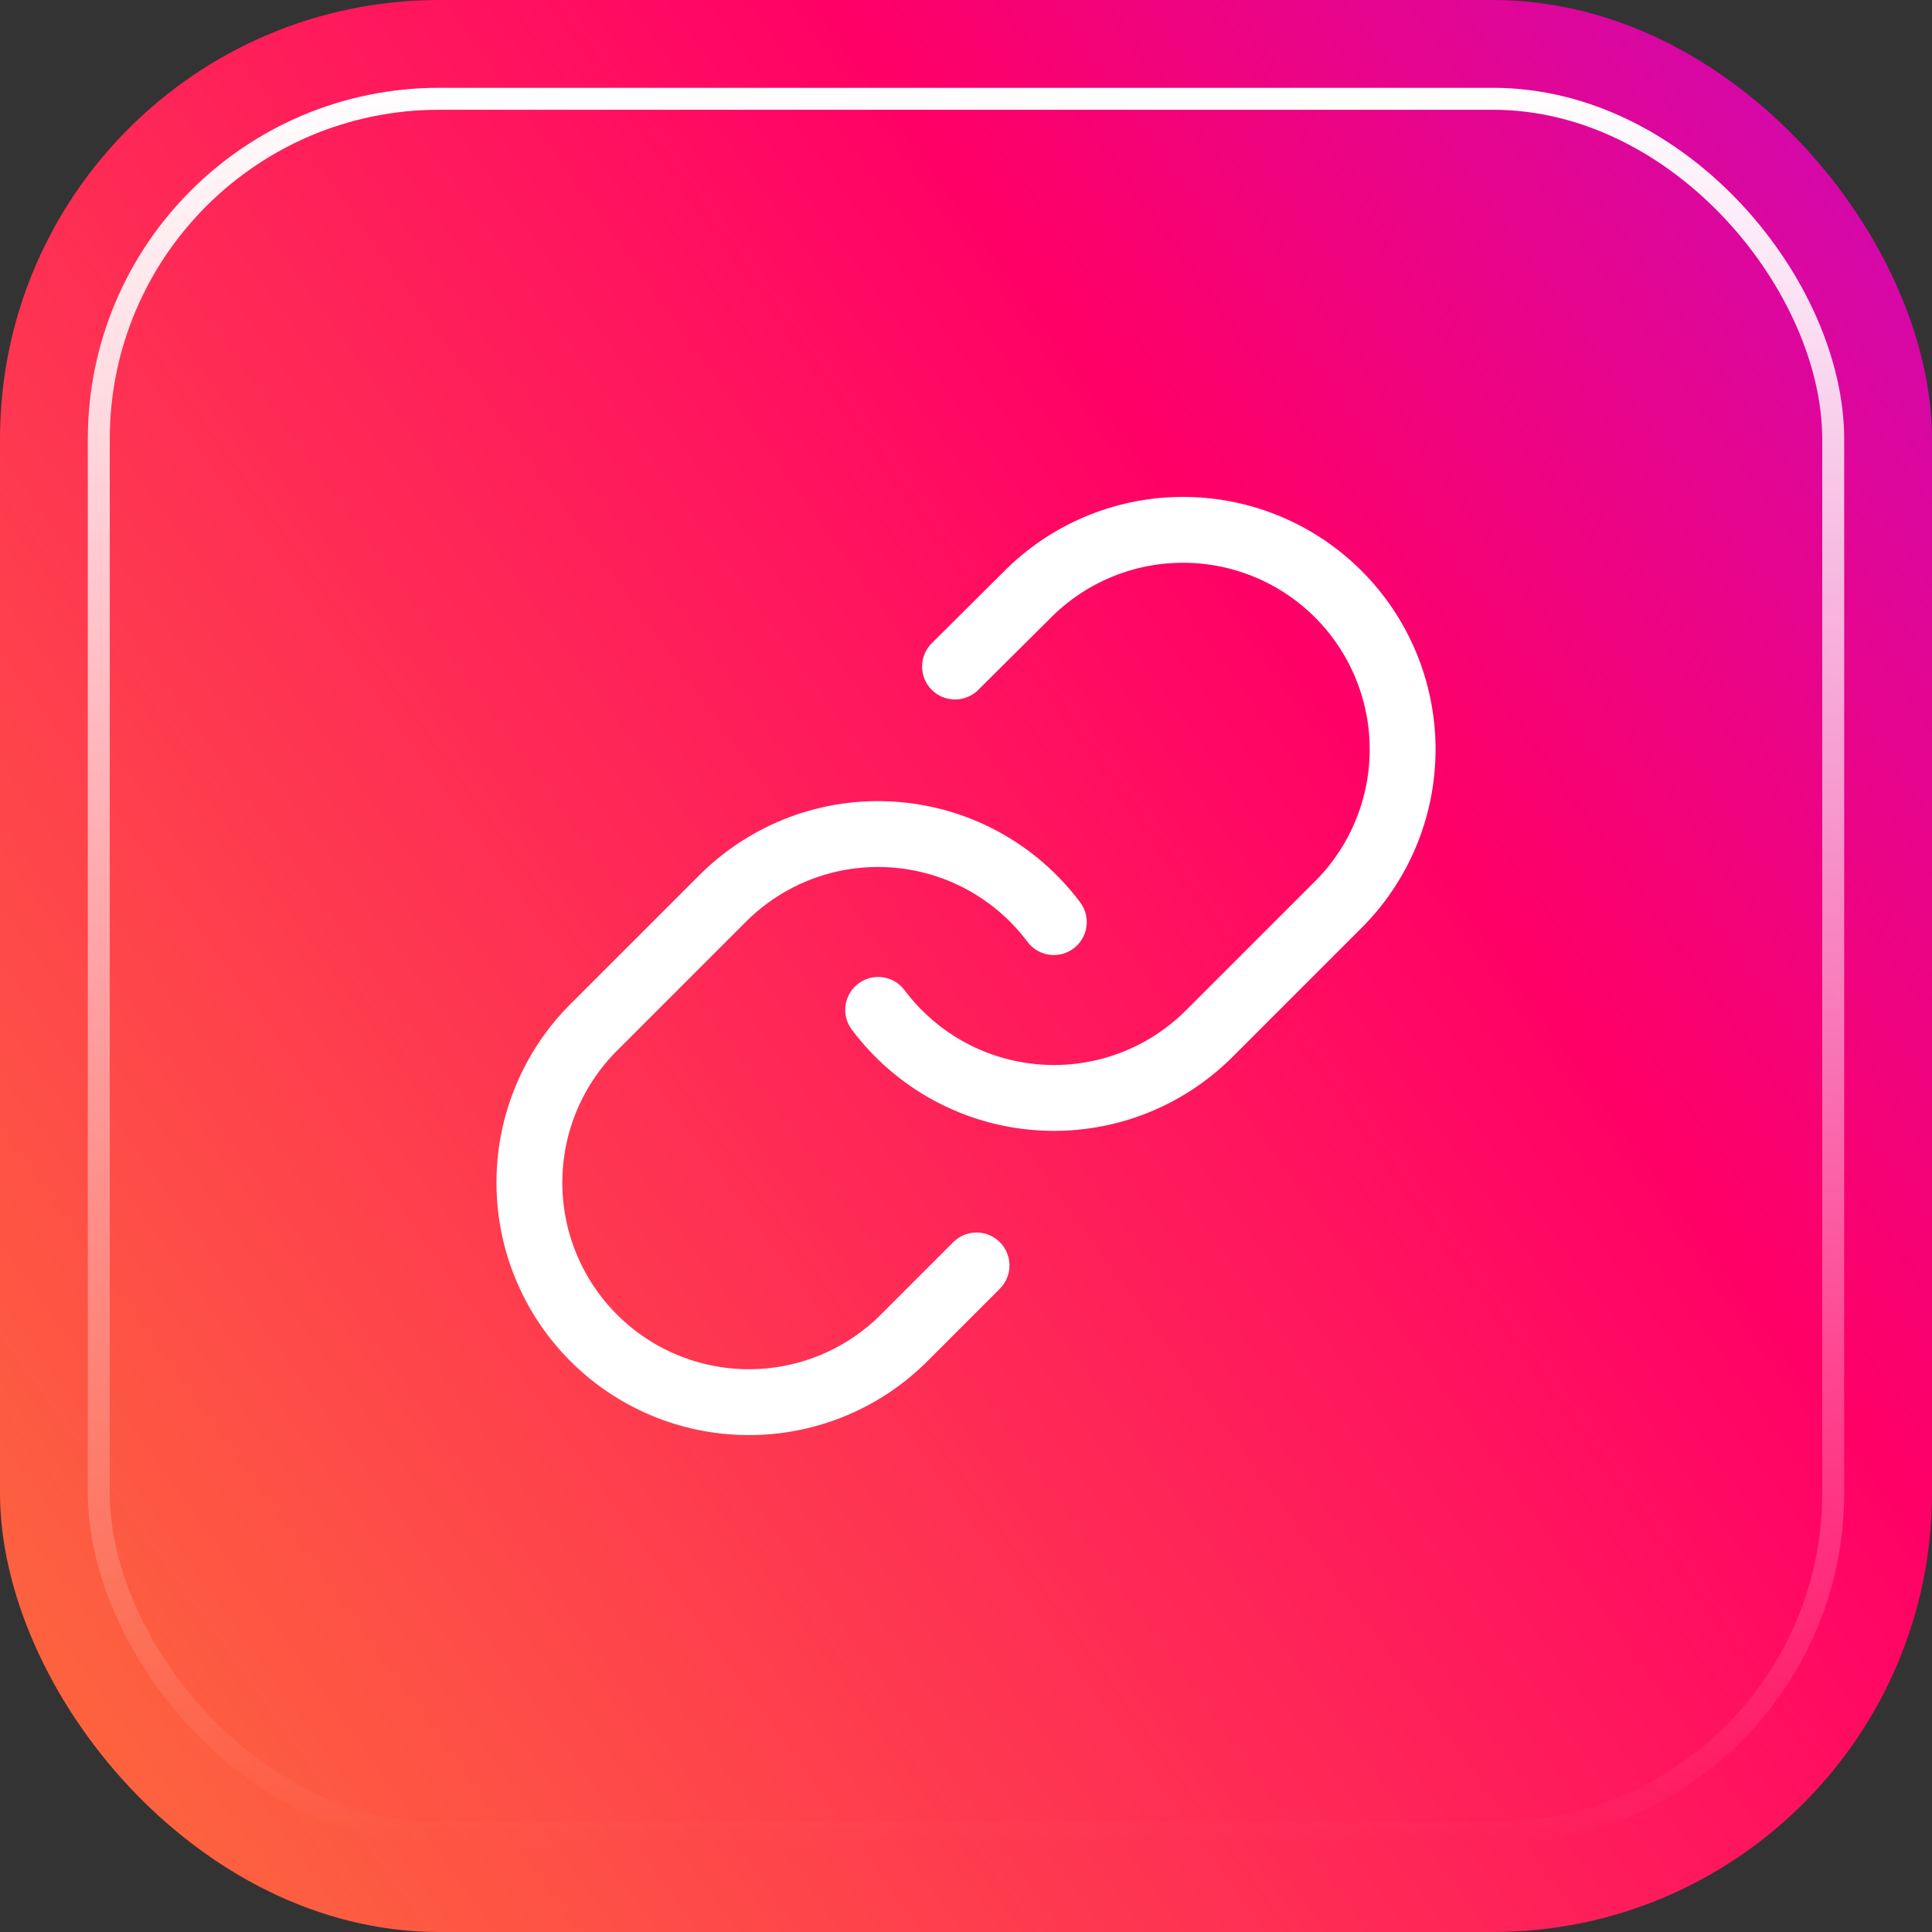 <svg width="44" height="44" viewBox="0 0 44 44" fill="none" xmlns="http://www.w3.org/2000/svg">
<rect x="0" y="0" width="44" height="44" fill="#333333" stroke="none"/>
<rect width="44" height="44" rx="10" fill="url(#paint0_linear_53737_6946)"/>
<rect x="2.25" y="2.25" width="39.5" height="39.5" rx="7.75" stroke="url(#paint1_linear_53737_6946)" stroke-width="0.5"/>
<path d="M20 23C20.43 23.574 20.978 24.049 21.607 24.393C22.236 24.737 22.932 24.941 23.647 24.992C24.362 25.044 25.08 24.94 25.752 24.69C26.423 24.439 27.033 24.047 27.54 23.54L30.54 20.54C31.451 19.597 31.955 18.334 31.944 17.023C31.932 15.712 31.406 14.458 30.479 13.531C29.552 12.604 28.298 12.078 26.987 12.067C25.676 12.055 24.413 12.559 23.47 13.47L21.75 15.18M24 21C23.571 20.426 23.023 19.951 22.394 19.607C21.765 19.263 21.069 19.059 20.354 19.008C19.638 18.956 18.921 19.06 18.249 19.31C17.577 19.561 16.967 19.953 16.46 20.46L13.46 23.46C12.549 24.403 12.045 25.666 12.057 26.977C12.068 28.288 12.594 29.542 13.521 30.469C14.448 31.396 15.702 31.922 17.013 31.933C18.324 31.945 19.587 31.441 20.53 30.53L22.24 28.82" stroke="white" stroke-width="1.5" stroke-linecap="round" stroke-linejoin="round"/>
<defs>
<linearGradient id="paint0_linear_53737_6946" x1="60.824" y1="4.596" x2="2.063" y2="46.868" gradientUnits="userSpaceOnUse">
<stop stop-color="#AD0FE6"/>
<stop offset="0.431" stop-color="#FF0066"/>
<stop offset="1" stop-color="#FD6E3A"/>
</linearGradient>
<linearGradient id="paint1_linear_53737_6946" x1="22" y1="2" x2="22" y2="42" gradientUnits="userSpaceOnUse">
<stop stop-color="white"/>
<stop offset="1" stop-color="white" stop-opacity="0"/>
</linearGradient>
</defs>
</svg>
